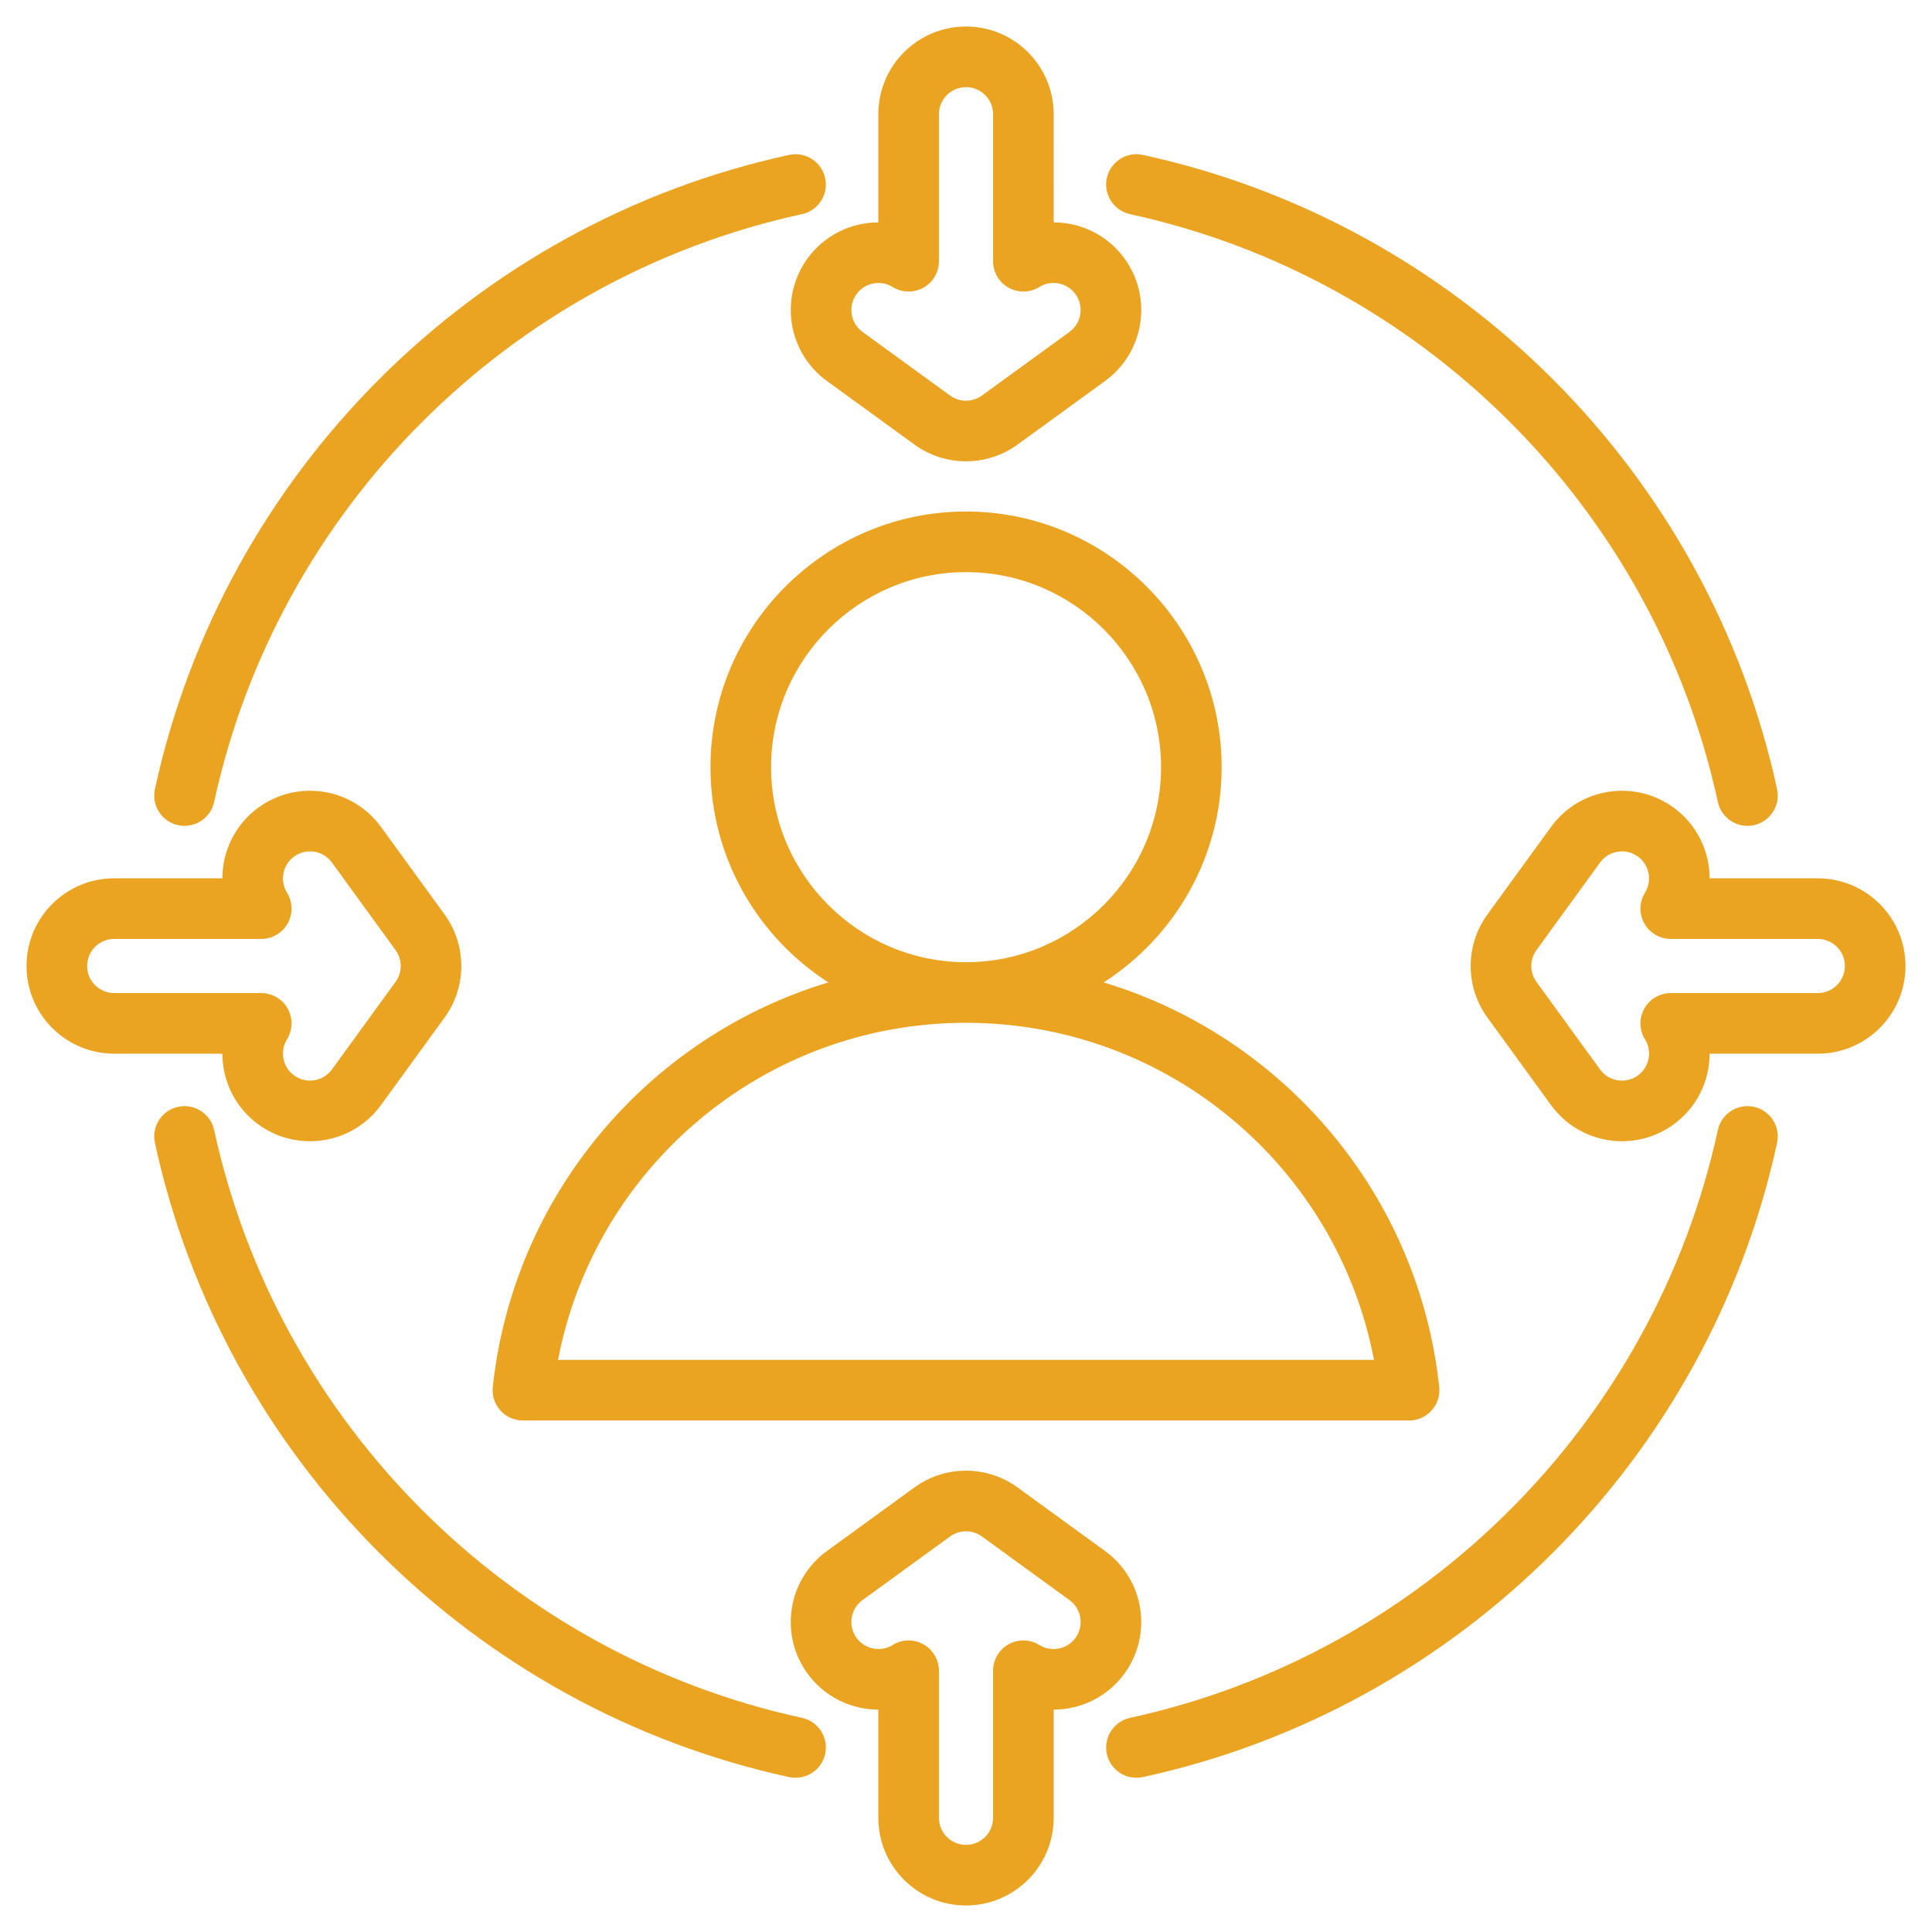 <svg xmlns="http://www.w3.org/2000/svg" xmlns:xlink="http://www.w3.org/1999/xlink" xmlns:svgjs="http://svgjs.dev/svgjs" clip-rule="evenodd" fill-rule="evenodd" stroke-linejoin="round" stroke-miterlimit="2" viewBox="0 0 510 510" width="300" height="300"><g width="100%" height="100%" transform="matrix(1,0,0,1,0,0)"><path d="m291.347 259.333c47.518 14.334 83.147 56.046 88.57 106.79.241 2.257-.488 4.51-2.005 6.198-1.518 1.688-3.68 2.652-5.95 2.652h-233.924c-2.27 0-4.434-.964-5.951-2.653s-2.246-3.943-2.003-6.201c5.449-50.745 41.087-92.456 88.59-106.788-18.7-12.021-31.128-33.018-31.128-56.82 0-37.16 30.293-67.484 67.454-67.484 37.195 0 67.485 30.325 67.485 67.484 0 23.803-12.428 44.801-31.138 56.822zm-36.347 10.663c-53.476 0-98.012 38.303-107.689 88.977h215.383c-9.651-50.674-54.19-88.977-107.694-88.977zm0-16c28.376 0 51.485-23.135 51.485-51.485 0-28.349-23.109-51.484-51.485-51.484-28.348 0-51.454 23.136-51.454 51.484 0 28.349 23.106 51.485 51.454 51.485zm23.145-195.298c7.142.016 14.181 3.321 18.696 9.536 7.508 10.334 5.214 24.82-5.121 32.329l-23.116 16.795c-8.112 5.893-19.096 5.893-27.208 0l-23.116-16.795c-10.335-7.509-12.629-21.995-5.121-32.329 4.515-6.215 11.554-9.52 18.696-9.536v-28.553c0-12.774 10.371-23.145 23.145-23.145s23.145 10.371 23.145 23.145zm-16 10.262v-38.815c0-3.944-3.202-7.145-7.145-7.145s-7.145 3.201-7.145 7.145v38.815c0 2.904-1.573 5.579-4.11 6.991s-5.639 1.338-8.107-.192c-3.148-1.953-7.322-1.165-9.535 1.88-2.317 3.19-1.609 7.662 1.581 9.979l23.116 16.795c2.505 1.82 5.895 1.82 8.4 0l23.116-16.795c3.19-2.317 3.898-6.789 1.581-9.979-2.213-3.045-6.387-3.833-9.535-1.88-2.468 1.53-5.57 1.604-8.107.192s-4.11-4.087-4.11-6.991zm16 382.342v28.553c0 12.774-10.371 23.145-23.145 23.145s-23.145-10.371-23.145-23.145v-28.553c-7.142-.016-14.181-3.321-18.696-9.536-7.508-10.334-5.214-24.82 5.121-32.329l23.116-16.795c8.112-5.893 19.096-5.893 27.208 0l23.116 16.795c10.335 7.509 12.629 21.995 5.121 32.329-4.515 6.215-11.554 9.52-18.696 9.536zm-3.783-17.061c3.148 1.953 7.322 1.165 9.535-1.88 2.317-3.19 1.609-7.662-1.581-9.979l-23.116-16.795c-2.505-1.82-5.895-1.82-8.4 0l-23.116 16.795c-3.19 2.317-3.898 6.789-1.581 9.979 2.213 3.045 6.387 3.833 9.535 1.88 2.468-1.53 5.57-1.604 8.107-.192s4.11 4.087 4.11 6.991v38.815c0 3.944 3.202 7.145 7.145 7.145s7.145-3.201 7.145-7.145v-38.815c0-2.904 1.573-5.579 4.11-6.991s5.639-1.338 8.107.192zm176.94-156.096c-.016 7.142-3.321 14.181-9.536 18.696-10.334 7.508-24.82 5.214-32.329-5.121l-16.795-23.116c-5.893-8.112-5.893-19.096 0-27.208l16.795-23.116c7.509-10.335 21.995-12.629 32.329-5.121 6.215 4.515 9.52 11.554 9.536 18.696h28.553c12.774 0 23.145 10.371 23.145 23.145s-10.371 23.145-23.145 23.145zm-10.262-16h38.815c3.944 0 7.145-3.202 7.145-7.145s-3.201-7.145-7.145-7.145h-38.815c-2.904 0-5.579-1.573-6.991-4.11s-1.338-5.639.192-8.107c1.953-3.148 1.165-7.322-1.88-9.535-3.19-2.317-7.662-1.609-9.979 1.581l-16.795 23.116c-1.82 2.505-1.82 5.895 0 8.4l16.795 23.116c2.317 3.19 6.789 3.898 9.979 1.581 3.045-2.213 3.833-6.387 1.88-9.535-1.53-2.468-1.604-5.57-.192-8.107s4.087-4.11 6.991-4.11zm-382.342-30.29c.016-7.142 3.321-14.181 9.536-18.696 10.334-7.508 24.82-5.214 32.329 5.121l16.795 23.116c5.893 8.112 5.893 19.096 0 27.208l-16.795 23.116c-7.509 10.335-21.995 12.629-32.329 5.121-6.215-4.515-9.52-11.554-9.536-18.696h-28.553c-12.774 0-23.145-10.371-23.145-23.145s10.371-23.145 23.145-23.145zm10.262 16h-38.815c-3.944 0-7.145 3.202-7.145 7.145s3.201 7.145 7.145 7.145h38.815c2.904 0 5.579 1.573 6.991 4.11s1.338 5.639-.192 8.107c-1.953 3.148-1.165 7.322 1.88 9.535 3.19 2.317 7.662 1.609 9.979-1.581l16.795-23.116c1.82-2.505 1.82-5.895 0-8.4l-16.795-23.116c-2.317-3.19-6.789-3.898-9.979-1.581-3.045 2.213-3.833 6.387-1.88 9.535 1.53 2.468 1.604 5.57.192 8.107s-4.087 4.11-6.991 4.11zm229.334-191.327c-4.314-.938-7.056-5.202-6.117-9.517.938-4.314 5.202-7.055 9.517-6.117 83.475 18.15 149.262 83.937 167.412 167.412.938 4.315-1.803 8.579-6.117 9.517-4.315.939-8.579-1.803-9.517-6.117-16.825-77.375-77.803-138.353-155.178-155.178zm155.178 241.766c.938-4.314 5.202-7.056 9.517-6.117 4.314.938 7.055 5.202 6.117 9.517-18.15 83.475-83.937 149.262-167.412 167.412-4.315.938-8.579-1.803-9.517-6.117-.939-4.315 1.803-8.579 6.117-9.517 77.375-16.825 138.353-77.803 155.178-155.178zm-241.766 155.178c4.314.938 7.056 5.202 6.117 9.517-.938 4.314-5.202 7.055-9.517 6.117-83.475-18.15-149.262-83.937-167.412-167.412-.938-4.315 1.803-8.579 6.117-9.517 4.315-.939 8.579 1.803 9.517 6.117 16.825 77.375 77.803 138.353 155.178 155.178zm-155.178-241.766c-.938 4.314-5.202 7.056-9.517 6.117-4.314-.938-7.055-5.202-6.117-9.517 18.15-83.475 83.937-149.262 167.412-167.412 4.315-.938 8.579 1.803 9.517 6.117.939 4.315-1.803 8.579-6.117 9.517-77.375 16.825-138.353 77.803-155.178 155.178z" fill="#eba322" fill-opacity="1" data-original-color="#000000ff" stroke="none" stroke-opacity="1"></path></g></svg>